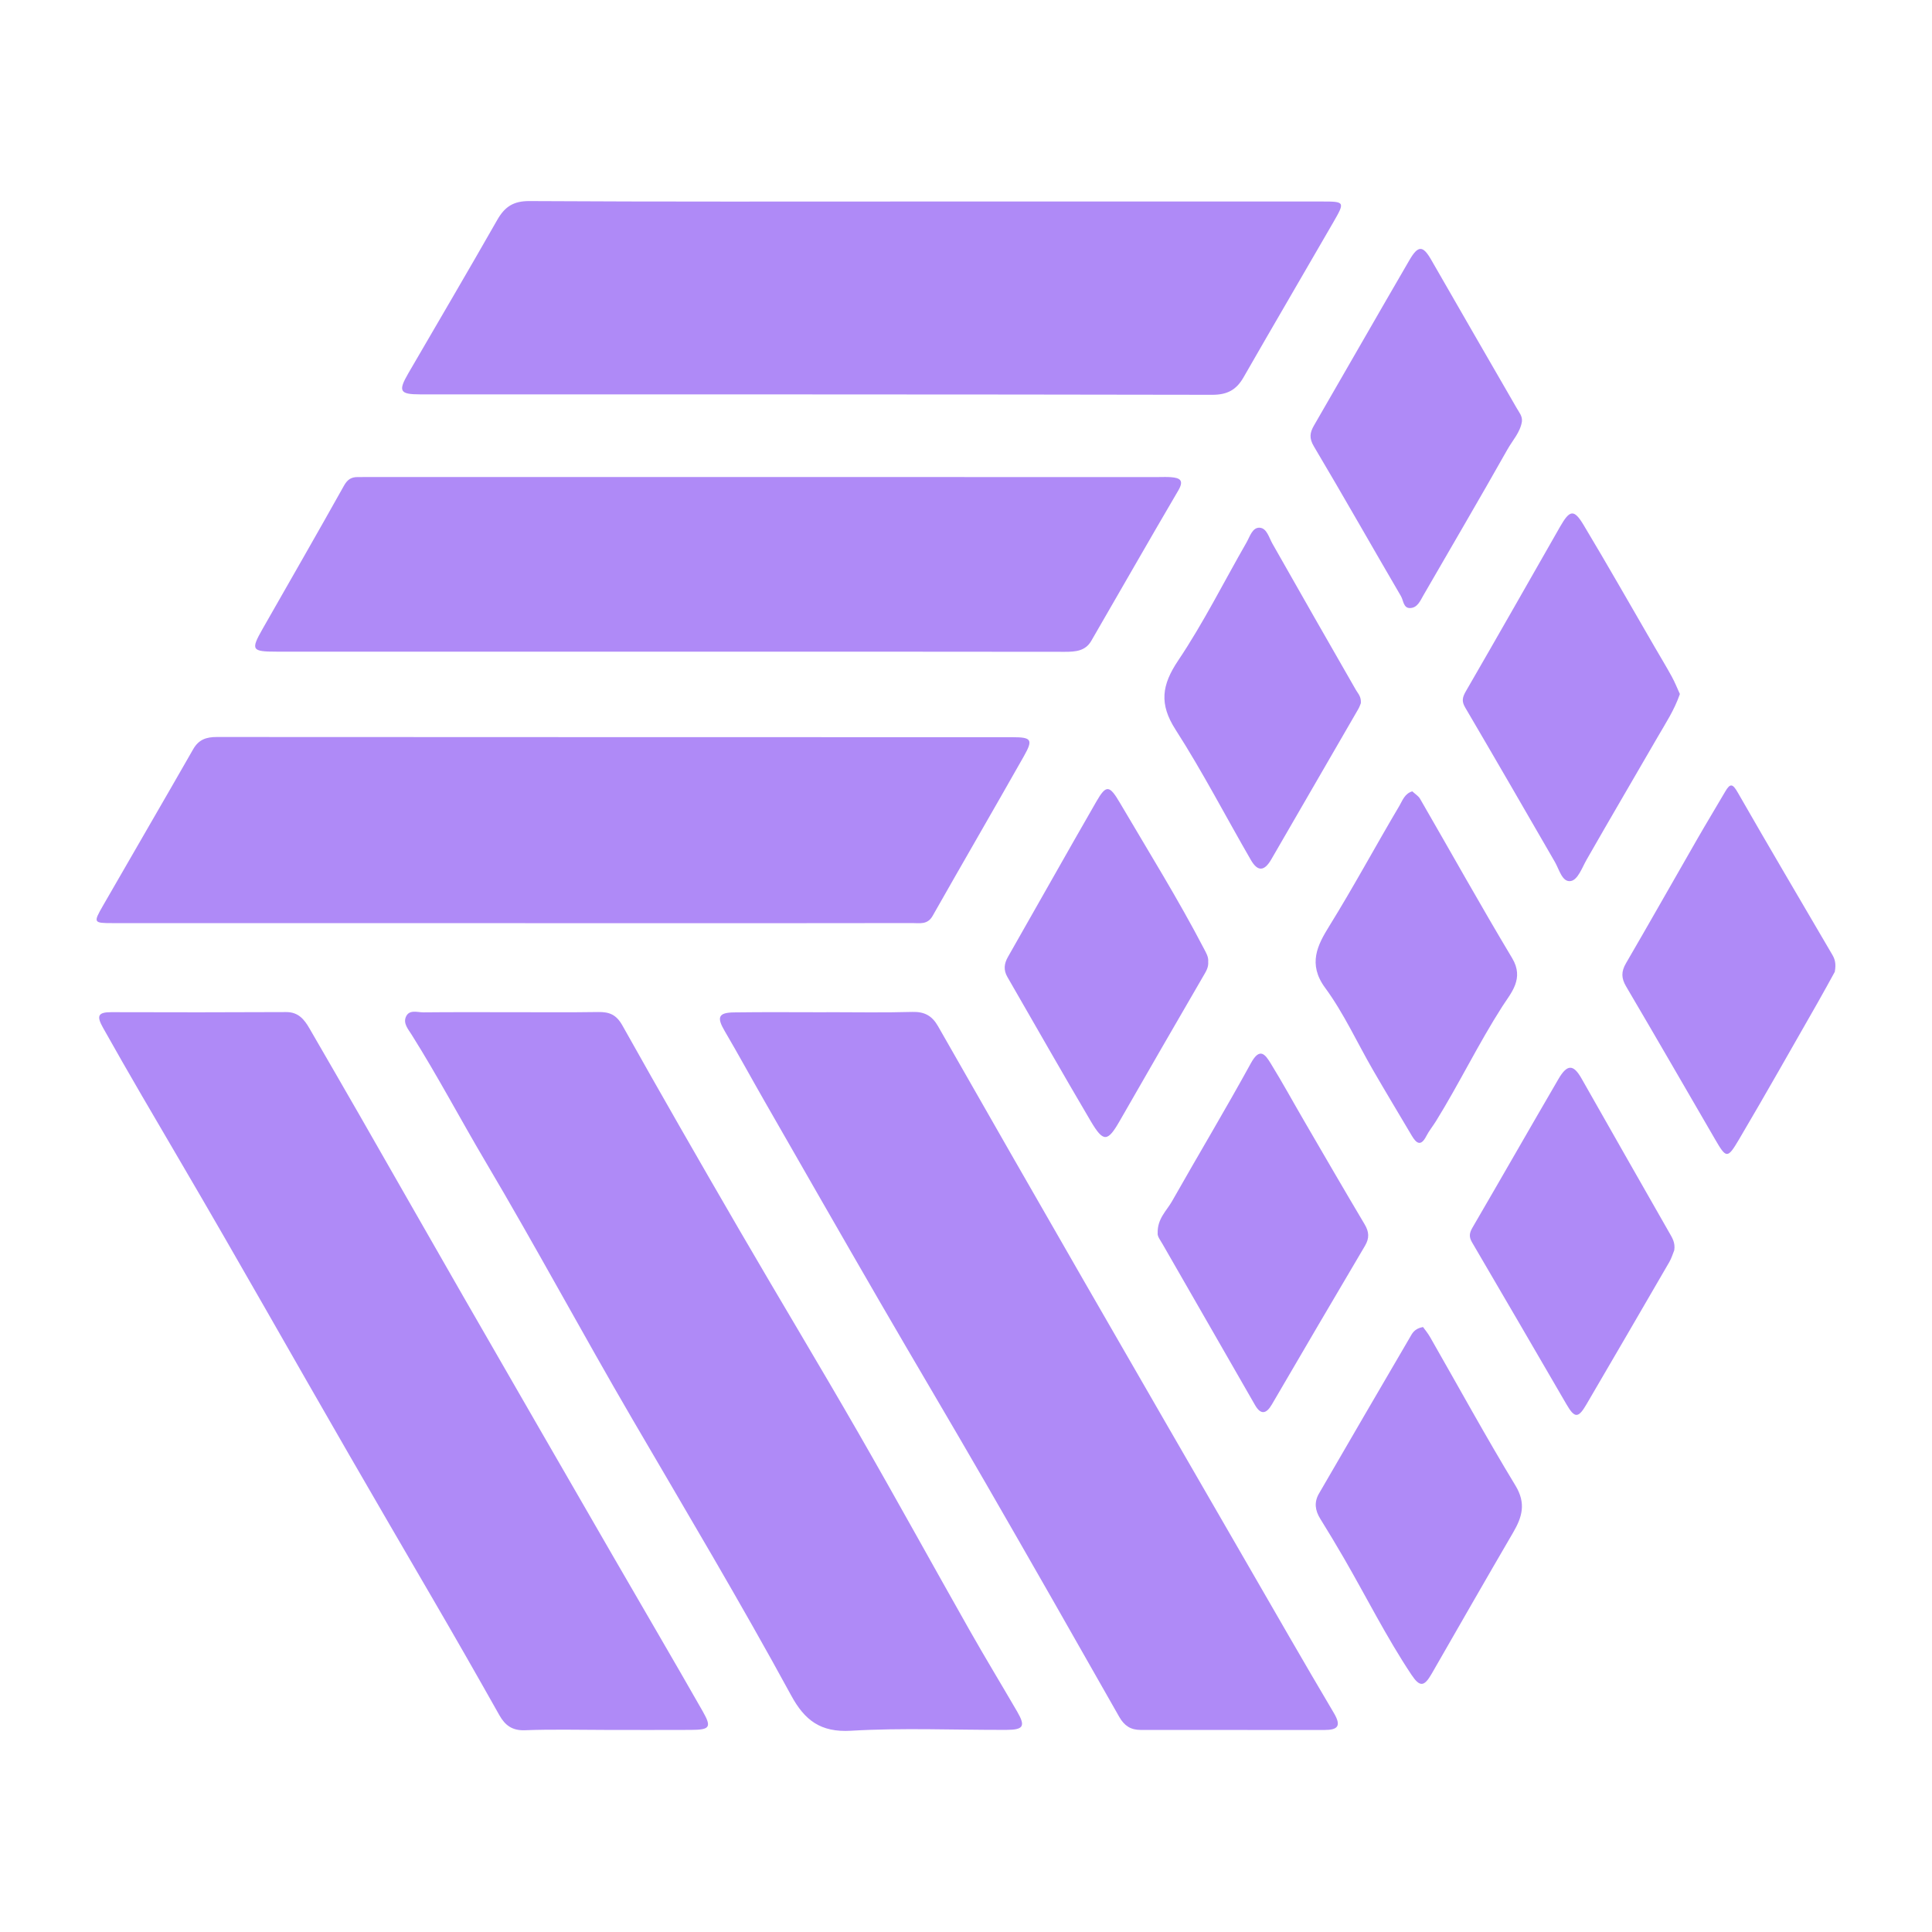 <?xml version="1.0" encoding="utf-8"?>
<!-- Generator: Adobe Illustrator 24.3.0, SVG Export Plug-In . SVG Version: 6.00 Build 0)  -->
<svg version="1.1" id="Layer_1" xmlns="http://www.w3.org/2000/svg" xmlns:xlink="http://www.w3.org/1999/xlink" x="0px" y="0px"
	 width="200px" height="200px" viewBox="0 0 200 200" enable-background="new 0 0 200 200" xml:space="preserve">
<rect x="-207.667" width="200" height="200"/>
<g>
	<path fill="#AF8AF7" d="M95.802,20.86c13.667,0,27.334-0.001,41.001,0c2.424,0,2.45,0.019,1.216,2.159
		c-3.087,5.354-6.218,10.683-9.29,16.046c-0.748,1.305-1.69,1.808-3.253,1.805c-27.334-0.053-54.667-0.04-82.001-0.045
		c-2.097,0-2.278-0.336-1.204-2.184c3.072-5.285,6.172-10.554,9.198-15.865c0.773-1.356,1.656-1.971,3.333-1.961
		C68.469,20.895,82.136,20.86,95.802,20.86z"/>
	<path fill="#AF8AF7" d="M85.566,104.781c2.955,0,5.911,0.059,8.863-0.027c1.267-0.037,2.053,0.387,2.674,1.477
		c5.053,8.867,10.127,17.721,15.217,26.567c5.515,9.585,11.052,19.158,16.584,28.734c3.047,5.274,6.073,10.56,9.178,15.8
		c0.809,1.366,0.39,1.756-0.984,1.756c-6.34-0.003-12.68-0.006-19.02-0.006c-1.015,0-1.686-0.421-2.21-1.344
		c-4.577-8.071-9.174-16.132-13.811-24.169c-3.636-6.303-7.357-12.558-11.004-18.855c-3.985-6.882-7.934-13.785-11.889-20.684
		c-1.396-2.435-2.737-4.901-4.158-7.321c-0.818-1.393-0.644-1.882,0.957-1.905c3.2-0.046,6.401-0.014,9.602-0.014
		C85.566,104.786,85.566,104.784,85.566,104.781z"/>
	<path fill="#AF8AF7" d="M53.068,95.565c-13.792-0.003-27.584-0.001-41.376-0.004c-2.021-0.001-2.052-0.029-1.032-1.805
		c3.104-5.407,6.248-10.792,9.342-16.205c0.572-1,1.361-1.258,2.442-1.257c27.461,0.019,54.921,0.014,82.382,0.021
		c1.956,0,2.136,0.252,1.177,1.947c-3.13,5.532-6.327,11.027-9.461,16.557c-0.528,0.931-1.339,0.736-2.099,0.737
		c-8.928,0.016-17.855,0.012-26.783,0.013C62.796,95.568,57.932,95.568,53.068,95.565z"/>
	<path fill="#AF8AF7" d="M52.886,104.783c3.017-0.002,6.034,0.029,9.05-0.018c1.149-0.018,1.868,0.273,2.493,1.388
		c3.976,7.093,8.027,14.144,12.111,21.175c4.078,7.022,8.274,13.976,12.324,21.015c3.9,6.779,7.665,13.635,11.52,20.44
		c1.598,2.822,3.282,5.594,4.912,8.398c0.884,1.521,0.672,1.891-1.136,1.896c-5.356,0.015-10.726-0.227-16.063,0.089
		c-3.159,0.187-4.801-1.091-6.193-3.65c-5.261-9.669-10.906-19.12-16.452-28.628c-5.144-8.818-9.975-17.821-15.176-26.604
		c-2.588-4.371-4.955-8.869-7.661-13.169c-0.361-0.574-0.89-1.163-0.598-1.847c0.343-0.802,1.189-0.463,1.819-0.47
		C46.853,104.767,49.87,104.785,52.886,104.783z"/>
	<path fill="#AF8AF7" d="M62.835,179.082c-2.832-0.002-5.668-0.078-8.496,0.032c-1.326,0.052-2.064-0.525-2.646-1.559
		c-2.333-4.146-4.696-8.28-7.091-12.387c-2.83-4.855-5.656-9.715-8.467-14.582c-5.813-10.065-11.513-20.196-17.392-30.222
		c-2.72-4.639-5.445-9.272-8.074-13.963c-0.669-1.193-0.581-1.626,0.856-1.621c6.034,0.021,12.069,0.02,18.103-0.01
		c1.259-0.006,1.869,0.76,2.409,1.695c1.742,3.015,3.491,6.026,5.223,9.047c3.561,6.212,7.1,12.437,10.669,18.645
		c5.211,9.062,10.438,18.115,15.665,27.168c3.048,5.278,6.135,10.532,9.15,15.828c0.949,1.666,0.747,1.917-1.228,1.926
		C68.623,179.094,65.729,179.083,62.835,179.082z"/>
	<path fill="#AF8AF7" d="M69.255,67.46c-13.538-0.001-27.077-0.001-40.615-0.001c-2.586,0-2.698-0.175-1.46-2.35
		c2.813-4.94,5.652-9.866,8.426-14.828c0.36-0.645,0.76-0.902,1.432-0.895c0.431,0.005,0.861-0.005,1.292-0.005
		c27.2,0.001,54.399,0.002,81.599,0.004c0.431,0,0.864-0.023,1.292,0.012c0.937,0.075,1.373,0.326,0.752,1.385
		c-3.034,5.169-6,10.378-9.006,15.564c-0.608,1.048-1.623,1.131-2.728,1.129C96.578,67.454,82.916,67.461,69.255,67.46z"/>
	<path fill="#AF8AF7" d="M173.901,71.844c-0.571,1.663-1.489,3.044-2.312,4.47c-2.441,4.227-4.919,8.433-7.338,12.672
		c-0.478,0.837-0.908,2.101-1.649,2.22c-0.887,0.142-1.186-1.19-1.64-1.976c-3.086-5.346-6.176-10.689-9.3-16.013
		c-0.377-0.643-0.26-1.063,0.088-1.664c3.272-5.658,6.502-11.341,9.742-17.017c1.01-1.769,1.443-1.856,2.449-0.178
		c2.485,4.142,4.869,8.345,7.294,12.523c0.611,1.053,1.243,2.095,1.828,3.162C173.386,70.629,173.632,71.258,173.901,71.844z"/>
	<path fill="#AF8AF7" d="M189.935,100.607c-0.48,0.865-1.116,2.046-1.782,3.21c-2.698,4.716-5.367,9.451-8.128,14.13
		c-1.203,2.038-1.322,1.987-2.481-0.006c-3.068-5.278-6.115-10.569-9.213-15.83c-0.501-0.852-0.511-1.532-0.017-2.382
		c2.489-4.278,4.923-8.588,7.39-12.879c0.945-1.644,1.932-3.264,2.887-4.903c0.515-0.883,0.769-0.837,1.3,0.091
		c3.22,5.625,6.521,11.202,9.79,16.799C189.931,99.265,190.098,99.73,189.935,100.607z"/>
	<path fill="#AF8AF7" d="M119.842,127.652c-0.043-1.497,0.928-2.313,1.488-3.303c2.703-4.775,5.527-9.483,8.165-14.293
		c0.94-1.714,1.503-0.859,2.074,0.069c1.188,1.929,2.274,3.92,3.414,5.878c2.086,3.585,4.164,7.175,6.284,10.739
		c0.462,0.777,0.506,1.427,0.038,2.218c-3.234,5.468-6.443,10.951-9.646,16.437c-0.573,0.98-1.145,1.088-1.735,0.063
		c-3.195-5.552-6.373-11.114-9.572-16.665C120.104,128.364,119.796,127.977,119.842,127.652z"/>
	<path fill="#AF8AF7" d="M157.548,43.64c-0.174,1.113-0.964,1.939-1.492,2.875c-2.854,5.059-5.795,10.069-8.699,15.1
		c-0.339,0.587-0.623,1.31-1.386,1.331c-0.697,0.019-0.686-0.791-0.942-1.227c-3.02-5.163-5.962-10.371-9.018-15.513
		c-0.506-0.851-0.417-1.419,0.013-2.162c3.302-5.706,6.572-11.431,9.886-17.129c0.895-1.538,1.391-1.51,2.238-0.038
		c2.955,5.137,5.909,10.273,8.878,15.402C157.274,42.708,157.609,43.082,157.548,43.64z"/>
	<path fill="#AF8AF7" d="M147.308,137.373c0.17,0.238,0.49,0.614,0.731,1.036c2.936,5.128,5.771,10.318,8.836,15.368
		c1.125,1.853,0.701,3.262-0.239,4.873c-2.835,4.858-5.626,9.741-8.43,14.617c-0.782,1.36-1.23,1.4-2.104,0.087
		c-2.578-3.874-4.657-8.038-6.983-12.059c-0.794-1.372-1.612-2.73-2.448-4.077c-0.532-0.858-0.652-1.706-0.13-2.606
		c3.134-5.392,6.258-10.79,9.415-16.169C146.185,138.054,146.393,137.539,147.308,137.373z"/>
	<path fill="#AF8AF7" d="M146.201,81.921c0.294,0.276,0.635,0.477,0.807,0.776c3.178,5.498,6.269,11.047,9.532,16.493
		c1.274,2.127-0.123,3.595-1.021,4.995c-2.475,3.86-4.46,7.991-6.869,11.88c-0.323,0.521-0.72,1.001-0.998,1.544
		c-0.571,1.113-1.034,0.752-1.51-0.053c-1.336-2.258-2.691-4.505-4.005-6.776c-1.649-2.85-3.027-5.894-4.964-8.529
		c-1.812-2.464-0.775-4.433,0.425-6.369c2.539-4.097,4.818-8.337,7.274-12.478C145.187,82.871,145.408,82.15,146.201,81.921z"/>
	<path fill="#AF8AF7" d="M125.073,99.568c0.05,0.59-0.253,1.038-0.537,1.526c-2.891,4.974-5.764,9.958-8.626,14.948
		c-1.252,2.183-1.685,2.242-3.001,0.013c-2.92-4.947-5.752-9.946-8.625-14.92c-0.413-0.715-0.344-1.372,0.059-2.078
		c3.056-5.354,6.072-10.73,9.147-16.073c1.03-1.789,1.359-1.72,2.461,0.156c2.935,4.996,5.998,9.917,8.678,15.061
		C124.86,98.647,125.117,99.049,125.073,99.568z"/>
	<path fill="#AF8AF7" d="M173.317,129.431c-0.136,0.328-0.275,0.809-0.518,1.228c-2.85,4.919-5.711,9.832-8.581,14.739
		c-0.84,1.436-1.215,1.424-2.05-0.011c-3.259-5.6-6.51-11.204-9.789-16.792c-0.333-0.567-0.265-0.97,0.05-1.512
		c2.981-5.118,5.918-10.262,8.899-15.38c0.912-1.566,1.55-1.542,2.397-0.049c3.015,5.314,6.036,10.623,9.066,15.928
		C173.099,128.123,173.444,128.631,173.317,129.431z"/>
	<path fill="#AF8AF7" d="M140.876,72.793c-0.039,0.089-0.133,0.378-0.282,0.635c-2.993,5.181-5.991,10.36-8.992,15.537
		c-0.717,1.237-1.4,1.289-2.109,0.065c-2.604-4.5-4.998-9.133-7.803-13.502c-1.706-2.657-1.432-4.611,0.274-7.152
		c2.617-3.899,4.728-8.136,7.074-12.218c0.353-0.614,0.611-1.597,1.393-1.526c0.711,0.064,0.933,1.014,1.294,1.653
		c2.861,5.06,5.751,10.103,8.643,15.146C140.583,71.801,140.922,72.103,140.876,72.793z"/>
</g>
</svg>
